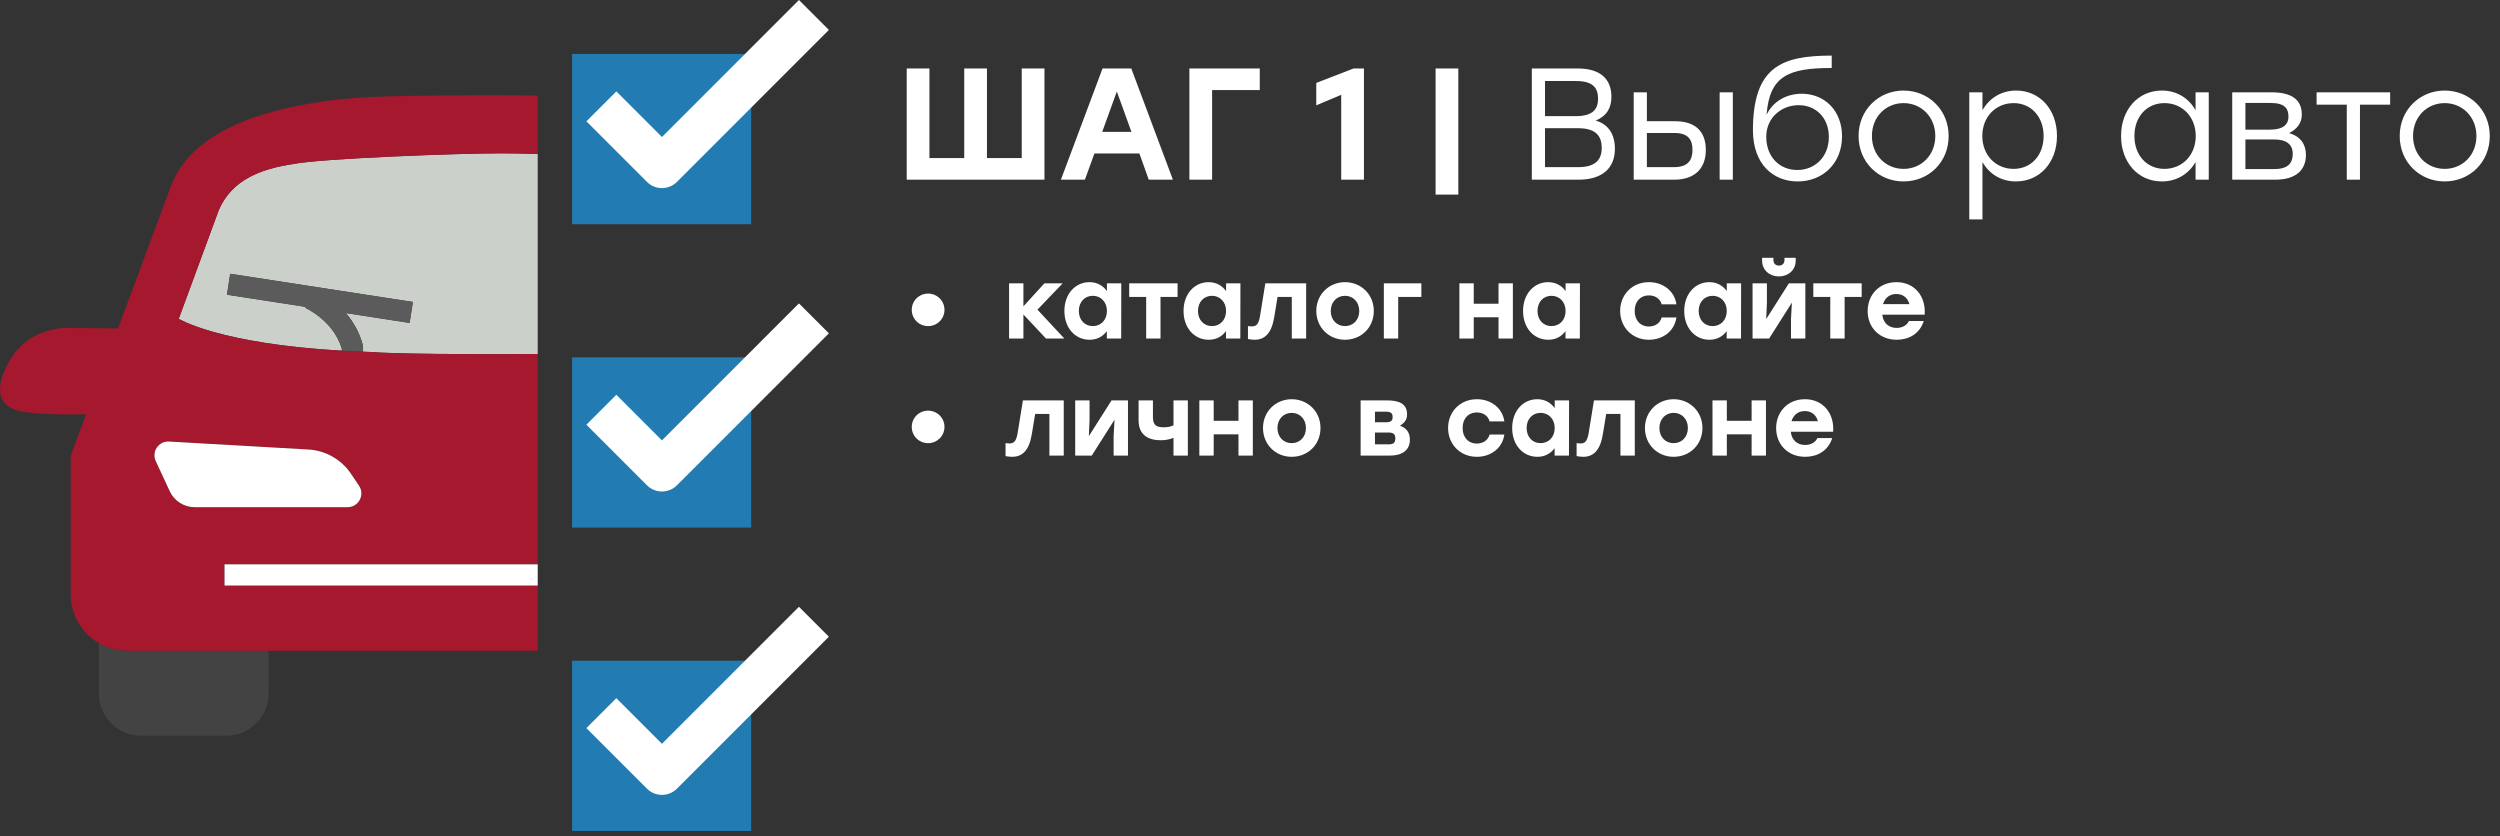 <?xml version="1.0" encoding="UTF-8"?> <svg xmlns="http://www.w3.org/2000/svg" width="299" height="100" viewBox="0 0 299 100" fill="none"><rect x="0" y="0" width="299" height="100" fill="#333333" stroke="none"/> <path d="M122.2 8.19V18.906H118.039V8.19H115.322V18.906H111.161V8.19H108.444V18.906V21.49H124.917V19.381V8.19H122.2ZM137.392 21.49H140.28L135.302 8.19H131.863L126.885 21.49H129.754L130.894 18.355H136.271L137.392 21.49ZM131.825 15.771L133.573 10.945L135.321 15.771H131.825ZM150.668 8.19H142.251V21.49H144.968V10.774H150.668V8.19ZM161.891 8.19L157.426 9.919V12.598L160.409 11.344V21.49H163.126V8.19H161.891ZM174.414 8.19H171.697V23.276H174.414V8.19ZM190.844 14.422C192.136 13.89 192.725 12.94 192.725 11.572C192.725 9.463 191.414 8.19 188.697 8.19H183.206V21.49H188.792C191.68 21.49 193.143 20.065 193.143 17.804C193.143 16.113 192.402 14.859 190.844 14.422ZM191.129 11.8C191.129 13.073 190.483 13.89 188.469 13.89H184.783V9.691H188.507C190.464 9.691 191.129 10.47 191.129 11.8ZM188.773 19.989H184.783V15.334H188.735C190.825 15.334 191.566 16.227 191.566 17.69C191.566 19.058 190.863 19.989 188.773 19.989ZM200.33 14.498H196.967V11.04H195.39V21.49H200.254C202.61 21.49 204.016 20.217 204.016 17.937C204.016 15.638 202.686 14.498 200.33 14.498ZM205.669 11.04V21.49H207.246V11.04H205.669ZM200.235 19.989H196.967V15.904H200.254C201.964 15.904 202.42 16.759 202.42 17.937C202.42 19.077 201.945 19.989 200.235 19.989ZM215.482 11.211C213.734 11.211 212.062 12.066 211.283 13.738C211.625 9.045 213.943 8.133 219.073 8.133V6.651C213.031 6.651 209.649 8 209.649 15.638C209.687 19.666 212.081 21.699 215.007 21.699C217.99 21.699 220.308 19.552 220.308 16.303C220.308 13.244 218.237 11.211 215.482 11.211ZM214.95 20.331C212.841 20.331 211.245 18.773 211.245 16.36C211.245 14.061 213.069 12.579 215.121 12.579C217.192 12.579 218.731 14.099 218.731 16.379C218.731 18.773 217.059 20.331 214.95 20.331ZM227.662 10.831C224.698 10.831 222.285 13.13 222.285 16.265C222.285 19.381 224.66 21.699 227.662 21.699C230.683 21.699 233.058 19.4 233.058 16.265C233.058 13.13 230.645 10.831 227.662 10.831ZM227.662 12.332C229.771 12.332 231.462 13.966 231.462 16.265C231.462 18.564 229.79 20.198 227.662 20.198C225.553 20.198 223.881 18.564 223.881 16.265C223.881 13.947 225.572 12.332 227.662 12.332ZM241.131 10.831C239.326 10.831 237.901 11.762 237.103 13.187V11.04H235.526V26.24H237.103V19.381C237.901 20.787 239.307 21.699 241.112 21.699C243.962 21.699 246.014 19.419 246.014 16.265C246.014 13.092 243.962 10.831 241.131 10.831ZM240.827 20.198C238.699 20.198 237.084 18.564 237.084 16.265C237.084 13.966 238.699 12.332 240.827 12.332C242.936 12.332 244.418 13.985 244.418 16.265C244.418 18.564 242.936 20.198 240.827 20.198ZM262.59 11.04V13.187C261.792 11.762 260.367 10.831 258.562 10.831C255.731 10.831 253.679 13.092 253.679 16.265C253.679 19.419 255.712 21.699 258.562 21.699C260.367 21.699 261.773 20.787 262.59 19.381V21.49H264.167V11.04H262.59ZM258.866 20.198C256.757 20.198 255.275 18.564 255.275 16.265C255.275 13.985 256.738 12.332 258.866 12.332C260.994 12.332 262.609 13.966 262.609 16.265C262.609 18.564 260.994 20.198 258.866 20.198ZM273.776 15.923C274.745 15.429 275.296 14.707 275.296 13.7C275.296 11.914 274.08 11.04 271.648 11.04H266.974V21.49H272.123C274.593 21.49 275.79 20.331 275.79 18.526C275.79 17.291 275.163 16.303 273.776 15.923ZM273.7 13.966C273.7 14.821 273.149 15.505 271.496 15.505H268.551V12.313H271.534C273.263 12.313 273.7 12.978 273.7 13.966ZM272.028 20.217H268.551V16.683H271.99C273.662 16.683 274.213 17.443 274.213 18.393C274.213 19.4 273.757 20.217 272.028 20.217ZM285.862 11.04H282.252H277.065V12.522H280.675V21.49H282.252V12.522H285.862V11.04ZM292.381 10.831C289.417 10.831 287.004 13.13 287.004 16.265C287.004 19.381 289.379 21.699 292.381 21.699C295.402 21.699 297.777 19.4 297.777 16.265C297.777 13.13 295.364 10.831 292.381 10.831ZM292.381 12.332C294.49 12.332 296.181 13.966 296.181 16.265C296.181 18.564 294.509 20.198 292.381 20.198C290.272 20.198 288.6 18.564 288.6 16.265C288.6 13.947 290.291 12.332 292.381 12.332Z" fill="white"></path> <path d="M111.003 35.114C109.911 35.114 109.047 35.978 109.047 37.058C109.047 38.138 109.911 39.002 111.003 39.002C112.083 39.002 112.959 38.138 112.959 37.058C112.959 35.978 112.083 35.114 111.003 35.114ZM127.296 40.49L124.08 37.034L127.092 33.89H124.908L122.4 36.638V33.89H120.684V40.49H122.4V37.61L125.1 40.49H127.296ZM132.389 33.89V34.814C131.933 34.178 131.237 33.746 130.301 33.746C128.609 33.746 127.301 35.15 127.301 37.19C127.301 39.218 128.585 40.634 130.313 40.634C131.237 40.634 131.921 40.226 132.377 39.602V40.49H134.093L134.105 33.89H132.389ZM130.697 39.002C129.749 39.002 129.029 38.282 129.029 37.19C129.029 36.11 129.737 35.378 130.697 35.378C131.657 35.378 132.389 36.11 132.389 37.19C132.389 38.282 131.657 39.002 130.697 39.002ZM140.837 33.89H138.797H135.053V35.51H137.081V40.49H138.797V35.51H140.837V33.89ZM146.639 33.89V34.814C146.183 34.178 145.487 33.746 144.551 33.746C142.859 33.746 141.551 35.15 141.551 37.19C141.551 39.218 142.835 40.634 144.563 40.634C145.487 40.634 146.171 40.226 146.627 39.602V40.49H148.343L148.355 33.89H146.639ZM144.947 39.002C143.999 39.002 143.279 38.282 143.279 37.19C143.279 36.11 143.987 35.378 144.947 35.378C145.907 35.378 146.639 36.11 146.639 37.19C146.639 38.282 145.907 39.002 144.947 39.002ZM151.332 33.89L150.708 37.742C150.54 38.762 150.288 39.038 149.7 39.038C149.556 39.038 149.412 39.026 149.256 39.002V40.55C149.508 40.598 149.796 40.634 150.06 40.634C151.26 40.634 152.088 39.866 152.4 37.91L152.796 35.51H154.5V40.49H156.216V33.89H151.332ZM160.862 33.746C158.966 33.746 157.43 35.198 157.43 37.19C157.43 39.17 158.942 40.634 160.862 40.634C162.794 40.634 164.306 39.182 164.306 37.19C164.306 35.198 162.77 33.746 160.862 33.746ZM160.862 35.378C161.822 35.378 162.566 36.11 162.566 37.19C162.566 38.282 161.822 39.002 160.862 39.002C159.902 39.002 159.158 38.282 159.158 37.19C159.158 36.11 159.902 35.378 160.862 35.378ZM169.996 33.89H165.508V40.49H167.224V35.51H169.996V33.89ZM179.223 33.89V36.326H176.259V33.89H174.543V40.49H176.259V37.946H179.223V40.49H180.939V33.89H179.223ZM187.245 33.89V34.814C186.789 34.178 186.093 33.746 185.157 33.746C183.465 33.746 182.157 35.15 182.157 37.19C182.157 39.218 183.441 40.634 185.169 40.634C186.093 40.634 186.777 40.226 187.233 39.602V40.49H188.949L188.961 33.89H187.245ZM185.553 39.002C184.605 39.002 183.885 38.282 183.885 37.19C183.885 36.11 184.593 35.378 185.553 35.378C186.513 35.378 187.245 36.11 187.245 37.19C187.245 38.282 186.513 39.002 185.553 39.002ZM197.202 40.634C198.786 40.634 200.238 39.71 200.502 37.97H198.738C198.534 38.69 197.91 39.05 197.202 39.05C196.194 39.05 195.498 38.294 195.51 37.19C195.498 36.098 196.17 35.33 197.214 35.33C197.91 35.33 198.534 35.678 198.738 36.398H200.502C200.25 34.718 198.822 33.746 197.214 33.746C195.222 33.746 193.77 35.234 193.77 37.19C193.77 39.146 195.222 40.634 197.202 40.634ZM206.522 33.89V34.814C206.066 34.178 205.37 33.746 204.434 33.746C202.742 33.746 201.434 35.15 201.434 37.19C201.434 39.218 202.718 40.634 204.446 40.634C205.37 40.634 206.054 40.226 206.51 39.602V40.49H208.226L208.238 33.89H206.522ZM204.83 39.002C203.882 39.002 203.162 38.282 203.162 37.19C203.162 36.11 203.87 35.378 204.83 35.378C205.79 35.378 206.522 36.11 206.522 37.19C206.522 38.282 205.79 39.002 204.83 39.002ZM212.762 33.062C213.806 33.062 214.766 32.366 214.766 31.154V30.83H213.422V31.106C213.422 31.514 213.158 31.766 212.762 31.766C212.366 31.766 212.102 31.514 212.102 31.106V30.83H210.746V31.154C210.746 32.366 211.706 33.062 212.762 33.062ZM213.95 33.89L211.238 38.162L211.322 36.23V33.89H209.606V40.49H211.586L214.31 36.194L214.202 38.15V40.49H215.918V33.89H213.95ZM222.657 33.89H220.617H216.873V35.51H218.901V40.49H220.617V35.51H222.657V33.89ZM226.816 33.746C224.8 33.746 223.372 35.222 223.372 37.202C223.372 39.17 224.788 40.634 226.852 40.634C228.268 40.634 229.588 39.95 230.08 38.39H228.304C228.076 38.918 227.5 39.218 226.84 39.218C225.952 39.218 225.232 38.69 225.124 37.634H230.188C230.356 35.462 229 33.746 226.816 33.746ZM226.804 35.162C227.632 35.162 228.172 35.654 228.364 36.374H225.208C225.424 35.666 225.964 35.162 226.804 35.162ZM111.003 49.114C109.911 49.114 109.047 49.978 109.047 51.058C109.047 52.138 109.911 53.002 111.003 53.002C112.083 53.002 112.959 52.138 112.959 51.058C112.959 49.978 112.083 49.114 111.003 49.114ZM122.34 47.89L121.716 51.742C121.548 52.762 121.296 53.038 120.708 53.038C120.564 53.038 120.42 53.026 120.264 53.002V54.55C120.516 54.598 120.804 54.634 121.068 54.634C122.268 54.634 123.096 53.866 123.408 51.91L123.804 49.51H125.508V54.49H127.224V47.89H122.34ZM132.938 47.89L130.226 52.162L130.31 50.23V47.89H128.594V54.49H130.574L133.298 50.194L133.19 52.15V54.49H134.906V47.89H132.938ZM140.35 47.89V50.866C140.038 51.034 139.606 51.106 139.162 51.106C138.154 51.106 137.89 50.722 137.89 49.822V47.89H136.174V50.266C136.174 52.09 137.422 52.654 138.826 52.654C139.45 52.654 139.942 52.534 140.35 52.366V54.49H142.066V47.89H140.35ZM148.122 47.89V50.326H145.158V47.89H143.442V54.49H145.158V51.946H148.122V54.49H149.838V47.89H148.122ZM154.487 47.746C152.591 47.746 151.055 49.198 151.055 51.19C151.055 53.17 152.567 54.634 154.487 54.634C156.419 54.634 157.931 53.182 157.931 51.19C157.931 49.198 156.395 47.746 154.487 47.746ZM154.487 49.378C155.447 49.378 156.191 50.11 156.191 51.19C156.191 52.282 155.447 53.002 154.487 53.002C153.527 53.002 152.783 52.282 152.783 51.19C152.783 50.11 153.527 49.378 154.487 49.378ZM167.435 50.926C167.927 50.602 168.287 50.242 168.287 49.558C168.287 48.238 167.243 47.89 165.923 47.89H162.731V54.49H166.223C167.579 54.49 168.623 53.938 168.623 52.582C168.623 51.742 168.203 51.154 167.435 50.926ZM166.559 49.882C166.559 50.29 166.367 50.506 165.779 50.506H164.447V49.234H165.779C166.367 49.234 166.559 49.45 166.559 49.882ZM166.091 53.146H164.447V51.73H166.091C166.667 51.73 166.883 51.958 166.883 52.426C166.883 52.906 166.691 53.146 166.091 53.146ZM176.624 54.634C178.208 54.634 179.66 53.71 179.924 51.97H178.16C177.956 52.69 177.332 53.05 176.624 53.05C175.616 53.05 174.92 52.294 174.932 51.19C174.92 50.098 175.592 49.33 176.636 49.33C177.332 49.33 177.956 49.678 178.16 50.398H179.924C179.672 48.718 178.244 47.746 176.636 47.746C174.644 47.746 173.192 49.234 173.192 51.19C173.192 53.146 174.644 54.634 176.624 54.634ZM185.944 47.89V48.814C185.488 48.178 184.792 47.746 183.856 47.746C182.164 47.746 180.856 49.15 180.856 51.19C180.856 53.218 182.14 54.634 183.868 54.634C184.792 54.634 185.476 54.226 185.932 53.602V54.49H187.648L187.66 47.89H185.944ZM184.252 53.002C183.304 53.002 182.584 52.282 182.584 51.19C182.584 50.11 183.292 49.378 184.252 49.378C185.212 49.378 185.944 50.11 185.944 51.19C185.944 52.282 185.212 53.002 184.252 53.002ZM190.637 47.89L190.013 51.742C189.845 52.762 189.593 53.038 189.005 53.038C188.861 53.038 188.717 53.026 188.561 53.002V54.55C188.813 54.598 189.101 54.634 189.365 54.634C190.565 54.634 191.393 53.866 191.705 51.91L192.101 49.51H193.805V54.49H195.521V47.89H190.637ZM200.167 47.746C198.271 47.746 196.735 49.198 196.735 51.19C196.735 53.17 198.247 54.634 200.167 54.634C202.099 54.634 203.611 53.182 203.611 51.19C203.611 49.198 202.075 47.746 200.167 47.746ZM200.167 49.378C201.127 49.378 201.871 50.11 201.871 51.19C201.871 52.282 201.127 53.002 200.167 53.002C199.207 53.002 198.463 52.282 198.463 51.19C198.463 50.11 199.207 49.378 200.167 49.378ZM209.493 47.89V50.326H206.529V47.89H204.813V54.49H206.529V51.946H209.493V54.49H211.209V47.89H209.493ZM215.87 47.746C213.854 47.746 212.426 49.222 212.426 51.202C212.426 53.17 213.842 54.634 215.906 54.634C217.322 54.634 218.642 53.95 219.134 52.39H217.358C217.13 52.918 216.554 53.218 215.894 53.218C215.006 53.218 214.286 52.69 214.178 51.634H219.242C219.41 49.462 218.054 47.746 215.87 47.746ZM215.858 49.162C216.686 49.162 217.226 49.654 217.418 50.374H214.262C214.478 49.666 215.018 49.162 215.858 49.162Z" fill="white"></path> <path d="M11.826 76.922V82.938C11.826 85.729 14.088 87.991 16.879 87.991H27.062C29.853 87.991 32.115 85.729 32.115 82.938V77.825H15.195C13.967 77.825 12.817 77.495 11.826 76.922V76.922Z" fill="#434343"></path> <path d="M59.989 18.341C59.91 18.341 59.831 18.339 59.751 18.339C55.04 18.334 38.653 18.934 35.098 19.609C31.043 20.22 27.709 21.577 26.171 25.115L21.376 38.131C21.376 38.131 26.137 41.096 40.882 41.944V41.716C39.895 38.338 36.555 36.838 36.52 36.824L36.573 36.705L27.143 35.25L27.53 32.743L49.379 36.116L48.992 38.622L41.368 37.445C42.206 38.428 42.965 39.675 43.376 41.216C43.404 41.323 43.419 41.433 43.419 41.543V42.065C43.69 42.075 43.964 42.084 44.241 42.093C46.885 42.327 56.762 42.408 64.31 42.335V18.415C62.667 18.365 61.243 18.338 60.227 18.339C60.148 18.339 60.069 18.34 59.989 18.341Z" fill="#CBD0CA"></path> <path d="M43.376 41.216C42.965 39.676 42.206 38.429 41.368 37.446L48.992 38.623L49.379 36.116L27.53 32.743L27.142 35.25L36.572 36.706L36.52 36.824C36.554 36.839 39.895 38.338 40.882 41.717V41.945C41.697 41.991 42.541 42.032 43.418 42.065V41.543C43.418 41.433 43.404 41.323 43.376 41.216Z" fill="#5B5B5B"></path> <path d="M26.853 70.029V67.492H64.311V42.335C56.763 42.408 46.885 42.327 44.241 42.093C43.121 42.058 42.002 42.008 40.883 41.944C26.137 41.096 21.376 38.131 21.376 38.131L26.171 25.116C27.709 21.578 31.043 20.22 35.099 19.609C38.654 18.934 55.04 18.334 59.752 18.339C59.831 18.339 59.91 18.341 59.99 18.342C60.069 18.341 60.148 18.339 60.228 18.339C61.244 18.338 62.668 18.365 64.311 18.415V11.428C55.929 11.334 45.892 11.44 42.674 11.696C33.96 12.39 23.361 14.784 20.504 22.104L14.114 39.287L7.986 39.219C7.986 39.219 2.742 39.047 0.677 44.114C0.677 44.114 -1.865 48.579 2.902 49.265C5.085 49.58 7.895 49.607 10.3 49.542L8.457 54.498V71.087C8.457 73.581 9.813 75.756 11.826 76.921C12.85 77.515 14.012 77.826 15.194 77.825H64.311V70.029H26.853ZM20.214 52.808L36.886 53.761C37.901 53.818 38.89 54.111 39.773 54.614C40.657 55.118 41.412 55.819 41.979 56.664L42.94 58.093C43.675 59.188 42.891 60.659 41.572 60.659H23.289C22.661 60.659 22.047 60.48 21.517 60.142C20.988 59.804 20.566 59.322 20.302 58.753L18.627 55.146C18.102 54.018 18.972 52.738 20.214 52.808Z" fill="#A6182E"></path> <path d="M20.302 58.753C20.566 59.322 20.988 59.804 21.517 60.142C22.046 60.48 22.661 60.659 23.289 60.659H41.572C42.891 60.659 43.675 59.188 42.939 58.094L41.979 56.664C41.412 55.82 40.657 55.118 39.773 54.615C38.889 54.111 37.901 53.819 36.886 53.761L20.214 52.809C18.971 52.738 18.102 54.018 18.627 55.147L20.302 58.753ZM26.853 67.492H64.31V70.029H26.853V67.492Z" fill="white"></path> <path d="M68.424 79.022H89.841V99.385H68.424V79.022ZM68.424 42.736H89.841V63.099H68.424V42.736ZM68.424 6.451H89.841V26.814H68.424V6.451Z" fill="#227CB1"></path> <path d="M95.554 72.571L79.169 88.956L73.713 83.5L70.133 87.081L77.379 94.327C77.853 94.801 78.498 95.068 79.169 95.068C79.841 95.068 80.484 94.801 80.959 94.327L99.134 76.152L95.554 72.571ZM95.554 36.285L79.169 52.671L73.713 47.215L70.133 50.795L77.379 58.041C77.853 58.516 78.498 58.783 79.169 58.783C79.841 58.783 80.484 58.516 80.959 58.041L99.134 39.866L95.554 36.285ZM95.554 0L79.169 16.385L73.713 10.929L70.133 14.51L77.379 21.756C77.853 22.231 78.498 22.498 79.169 22.498C79.841 22.498 80.484 22.231 80.959 21.756L99.134 3.581L95.554 0Z" fill="white"></path> </svg> 